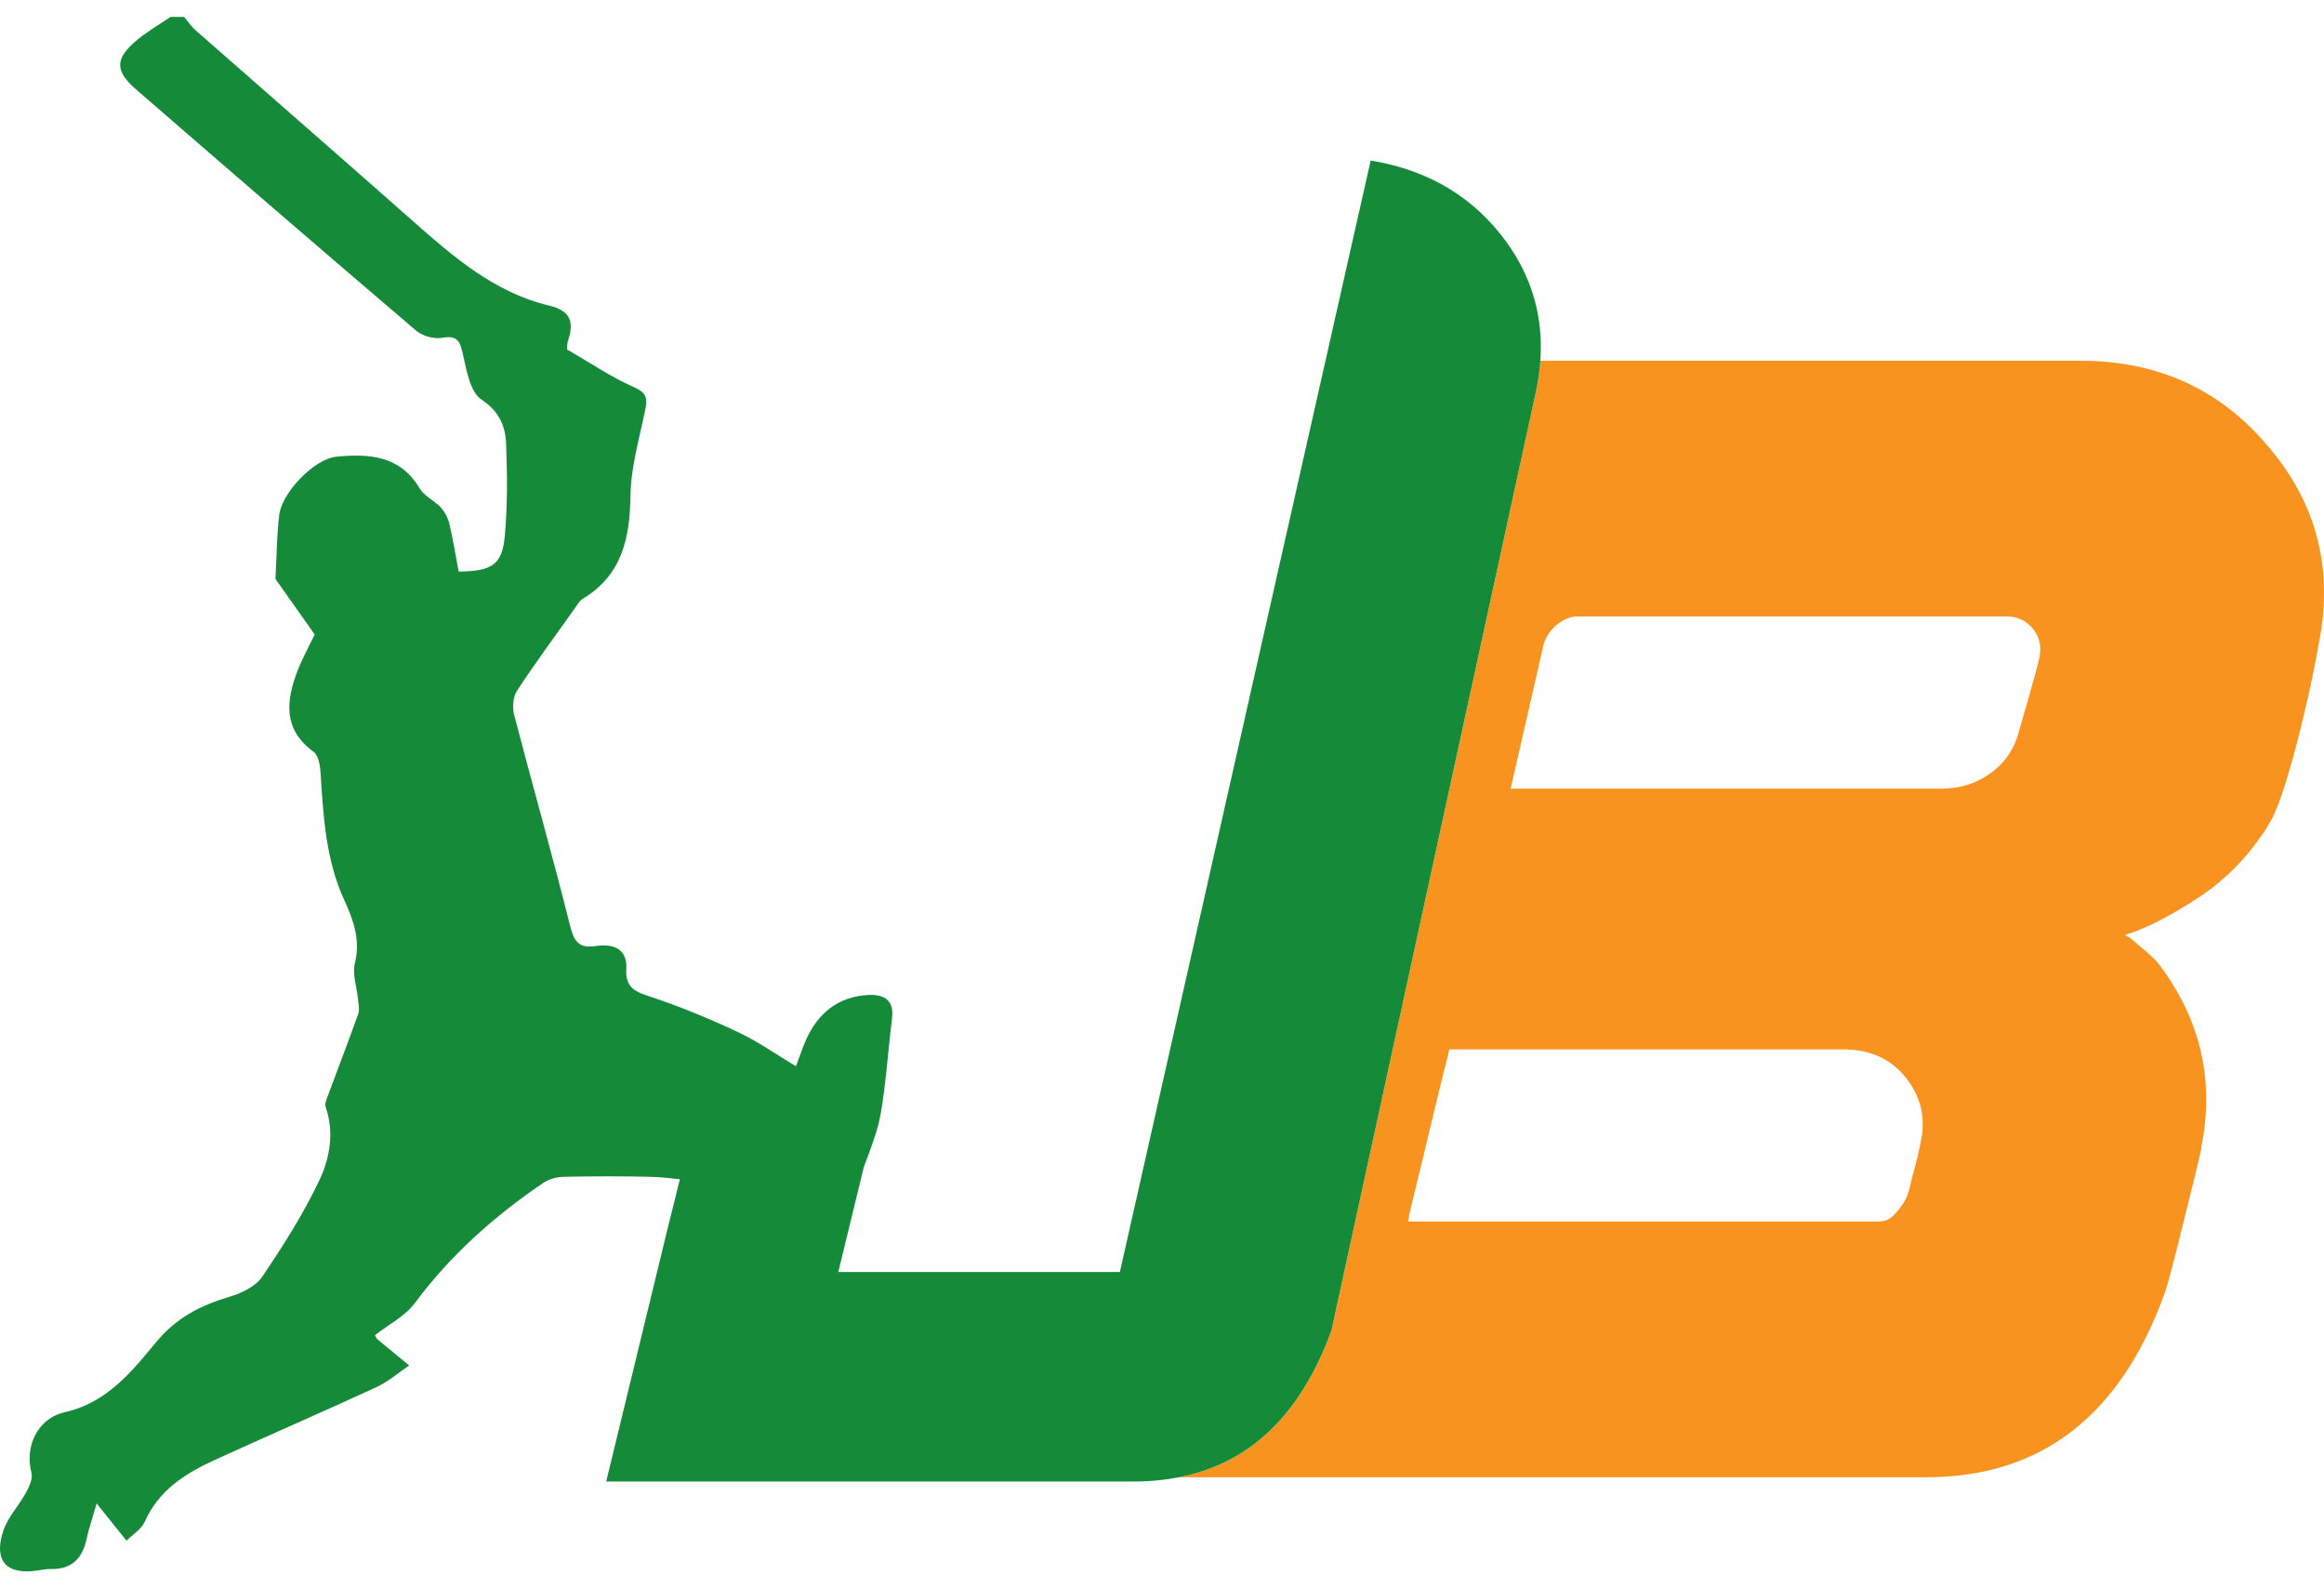 <?xml version="1.0" encoding="UTF-8"?>
<svg width="120px" height="82px" viewBox="0 0 120 82" version="1.1" xmlns="http://www.w3.org/2000/svg">
    <title>JB</title>
    <g id="➊-JB" stroke="none" stroke-width="1" fill="none" fill-rule="evenodd">
        <g id="JB/PWAicon-192px" transform="translate(-36, -55)">
            <g id="JB" transform="translate(36, 55.875)">
                <path d="M105.326,32.961 C105.297,33.133 105.225,33.425 105.112,33.838 C104.998,34.251 104.877,34.685 104.748,35.141 C104.62,35.597 104.456,36.166 104.257,36.85 C104.028,37.761 103.544,38.488 102.803,39.029 C102.061,39.57 101.206,39.841 100.237,39.841 L96.068,39.841 L88.521,39.841 L81.338,39.841 L78.002,39.841 L79.712,32.363 C79.855,31.936 80.097,31.594 80.439,31.338 C80.782,31.082 81.109,30.953 81.423,30.953 L85.613,30.953 L93.161,30.953 L100.323,30.953 L103.658,30.953 C104.171,30.953 104.599,31.153 104.941,31.551 C105.283,31.951 105.411,32.421 105.326,32.961 M99.168,58.128 C99.14,58.271 99.097,58.47 99.04,58.726 C98.982,58.983 98.912,59.261 98.826,59.56 C98.741,59.858 98.677,60.115 98.634,60.329 C98.591,60.542 98.555,60.664 98.527,60.692 C98.527,60.777 98.456,60.942 98.313,61.183 C98.17,61.426 97.992,61.653 97.779,61.867 C97.565,62.081 97.315,62.187 97.031,62.187 L72.7,62.187 C72.757,61.874 72.899,61.255 73.128,60.329 C73.356,59.403 73.598,58.399 73.854,57.316 C74.111,56.234 74.439,54.896 74.838,53.3 L78.622,53.3 L85.464,53.3 L91.963,53.3 L95.02,53.3 L95.149,53.3 C96.545,53.3 97.629,53.785 98.399,54.753 C99.197,55.75 99.453,56.875 99.168,58.128 M117.17,22.237 C114.69,19.246 111.44,17.75 107.421,17.75 L79.535,17.75 C79.497,18.305 79.415,18.871 79.285,19.451 L68.751,67.806 C67.172,72.15 64.547,74.674 60.884,75.39 L63.4,75.39 L78.387,75.39 L92.754,75.39 L99.468,75.39 C105.397,75.39 109.501,72.215 111.782,65.862 C111.925,65.435 112.131,64.68 112.403,63.597 C112.673,62.515 112.937,61.454 113.193,60.414 C113.45,59.375 113.606,58.712 113.664,58.427 L113.664,58.342 C114.348,54.953 113.649,51.847 111.569,49.027 C111.454,48.856 111.262,48.65 110.992,48.407 C110.72,48.166 110.457,47.937 110.2,47.724 C109.944,47.51 109.773,47.404 109.687,47.404 C110.685,47.119 111.932,46.492 113.429,45.524 C114.925,44.556 116.158,43.287 117.127,41.721 C117.412,41.265 117.704,40.553 118.004,39.584 C118.303,38.616 118.581,37.605 118.838,36.551 C119.094,35.497 119.301,34.578 119.458,33.795 C119.614,33.012 119.693,32.592 119.693,32.534 C120.519,28.632 119.678,25.2 117.17,22.237" id="b" fill="#F8931F"></path>
                <path d="M77.779,11.612 C76.098,9.302 73.763,7.903 70.775,7.413 L57.824,64.796 L43.284,64.796 L44.602,59.383 C44.829,58.785 45.039,58.211 45.226,57.631 C45.459,56.912 45.559,56.143 45.657,55.389 C45.816,54.159 45.905,52.921 46.061,51.69 C46.191,50.66 45.519,50.447 44.771,50.496 C43.274,50.595 42.241,51.43 41.631,52.784 C41.442,53.204 41.3,53.644 41.099,54.173 C40.062,53.553 39.138,52.895 38.127,52.42 C36.661,51.732 35.158,51.102 33.622,50.596 C32.829,50.335 32.282,50.144 32.339,49.156 C32.402,48.082 31.639,47.835 30.766,47.967 C29.834,48.107 29.627,47.676 29.42,46.853 C28.512,43.232 27.487,39.64 26.547,36.027 C26.448,35.645 26.49,35.102 26.698,34.784 C27.636,33.349 28.658,31.968 29.653,30.57 C29.788,30.38 29.911,30.148 30.099,30.034 C32.128,28.804 32.523,26.904 32.555,24.704 C32.576,23.256 33,21.808 33.299,20.371 C33.425,19.769 33.459,19.431 32.74,19.116 C31.553,18.596 30.467,17.849 29.286,17.168 C29.295,17.048 29.274,16.889 29.319,16.752 C29.637,15.798 29.52,15.182 28.354,14.902 C25.522,14.224 23.39,12.37 21.275,10.499 C17.561,7.214 13.819,3.96 10.096,0.686 C9.872,0.489 9.702,0.23 9.506,0 L8.803,0 C8.227,0.392 7.617,0.741 7.084,1.184 C5.939,2.134 5.91,2.774 7.016,3.733 C11.821,7.904 16.639,12.062 21.481,16.19 C21.809,16.47 22.407,16.641 22.825,16.565 C23.681,16.411 23.767,16.812 23.918,17.486 C24.099,18.292 24.287,19.372 24.859,19.752 C25.786,20.368 26.099,21.13 26.134,22.052 C26.194,23.635 26.207,25.231 26.064,26.807 C25.93,28.281 25.404,28.614 23.682,28.634 C23.529,27.825 23.395,26.986 23.2,26.161 C23.13,25.859 22.963,25.546 22.753,25.318 C22.425,24.962 21.907,24.743 21.673,24.346 C20.658,22.628 19.036,22.539 17.36,22.704 C16.226,22.815 14.559,24.555 14.419,25.703 C14.291,26.752 14.288,27.817 14.223,29.014 C14.841,29.89 15.576,30.93 16.249,31.882 C15.924,32.56 15.6,33.136 15.365,33.748 C14.768,35.305 14.602,36.778 16.194,37.942 C16.439,38.121 16.526,38.62 16.549,38.98 C16.697,41.233 16.807,43.483 17.774,45.59 C18.243,46.613 18.628,47.648 18.324,48.855 C18.182,49.42 18.426,50.081 18.484,50.699 C18.508,50.955 18.579,51.241 18.498,51.467 C17.979,52.924 17.421,54.367 16.882,55.818 C16.83,55.958 16.769,56.139 16.813,56.266 C17.263,57.564 17.04,58.887 16.508,60.018 C15.683,61.774 14.625,63.434 13.535,65.046 C13.198,65.544 12.475,65.886 11.86,66.07 C10.37,66.514 9.12,67.14 8.071,68.407 C6.807,69.935 5.529,71.538 3.353,72.031 C1.913,72.357 1.27,73.827 1.624,75.16 C1.703,75.458 1.511,75.875 1.344,76.182 C0.974,76.861 0.396,77.458 0.163,78.173 C-0.341,79.721 0.344,80.443 1.933,80.206 C2.165,80.172 2.399,80.122 2.631,80.128 C3.724,80.152 4.264,79.562 4.477,78.551 C4.586,78.037 4.763,77.536 4.992,76.745 C5.586,77.487 6.003,78.007 6.531,78.667 C6.867,78.331 7.302,78.075 7.467,77.701 C8.185,76.073 9.551,75.203 11.062,74.511 C13.843,73.237 16.652,72.024 19.429,70.743 C20.038,70.461 20.564,69.999 21.128,69.619 C20.582,69.171 20.035,68.725 19.492,68.273 C19.438,68.227 19.413,68.146 19.359,68.058 C20.057,67.511 20.914,67.081 21.424,66.395 C23.265,63.916 25.524,61.91 28.056,60.19 C28.348,59.993 28.757,59.888 29.115,59.88 C30.597,59.848 32.08,59.845 33.561,59.88 C34.089,59.892 34.614,59.95 35.104,60.005 C34.91,60.806 34.705,61.63 34.488,62.486 C33.555,66.313 32.492,70.687 31.301,75.61 L58.594,75.61 C59.399,75.61 60.16,75.532 60.884,75.39 C64.547,74.673 67.172,72.15 68.751,67.805 L79.285,19.452 C79.414,18.871 79.497,18.305 79.535,17.75 C79.694,15.494 79.11,13.448 77.779,11.612" id="j" fill="#158A39"></path>
            </g>
        </g>
    </g>
</svg>